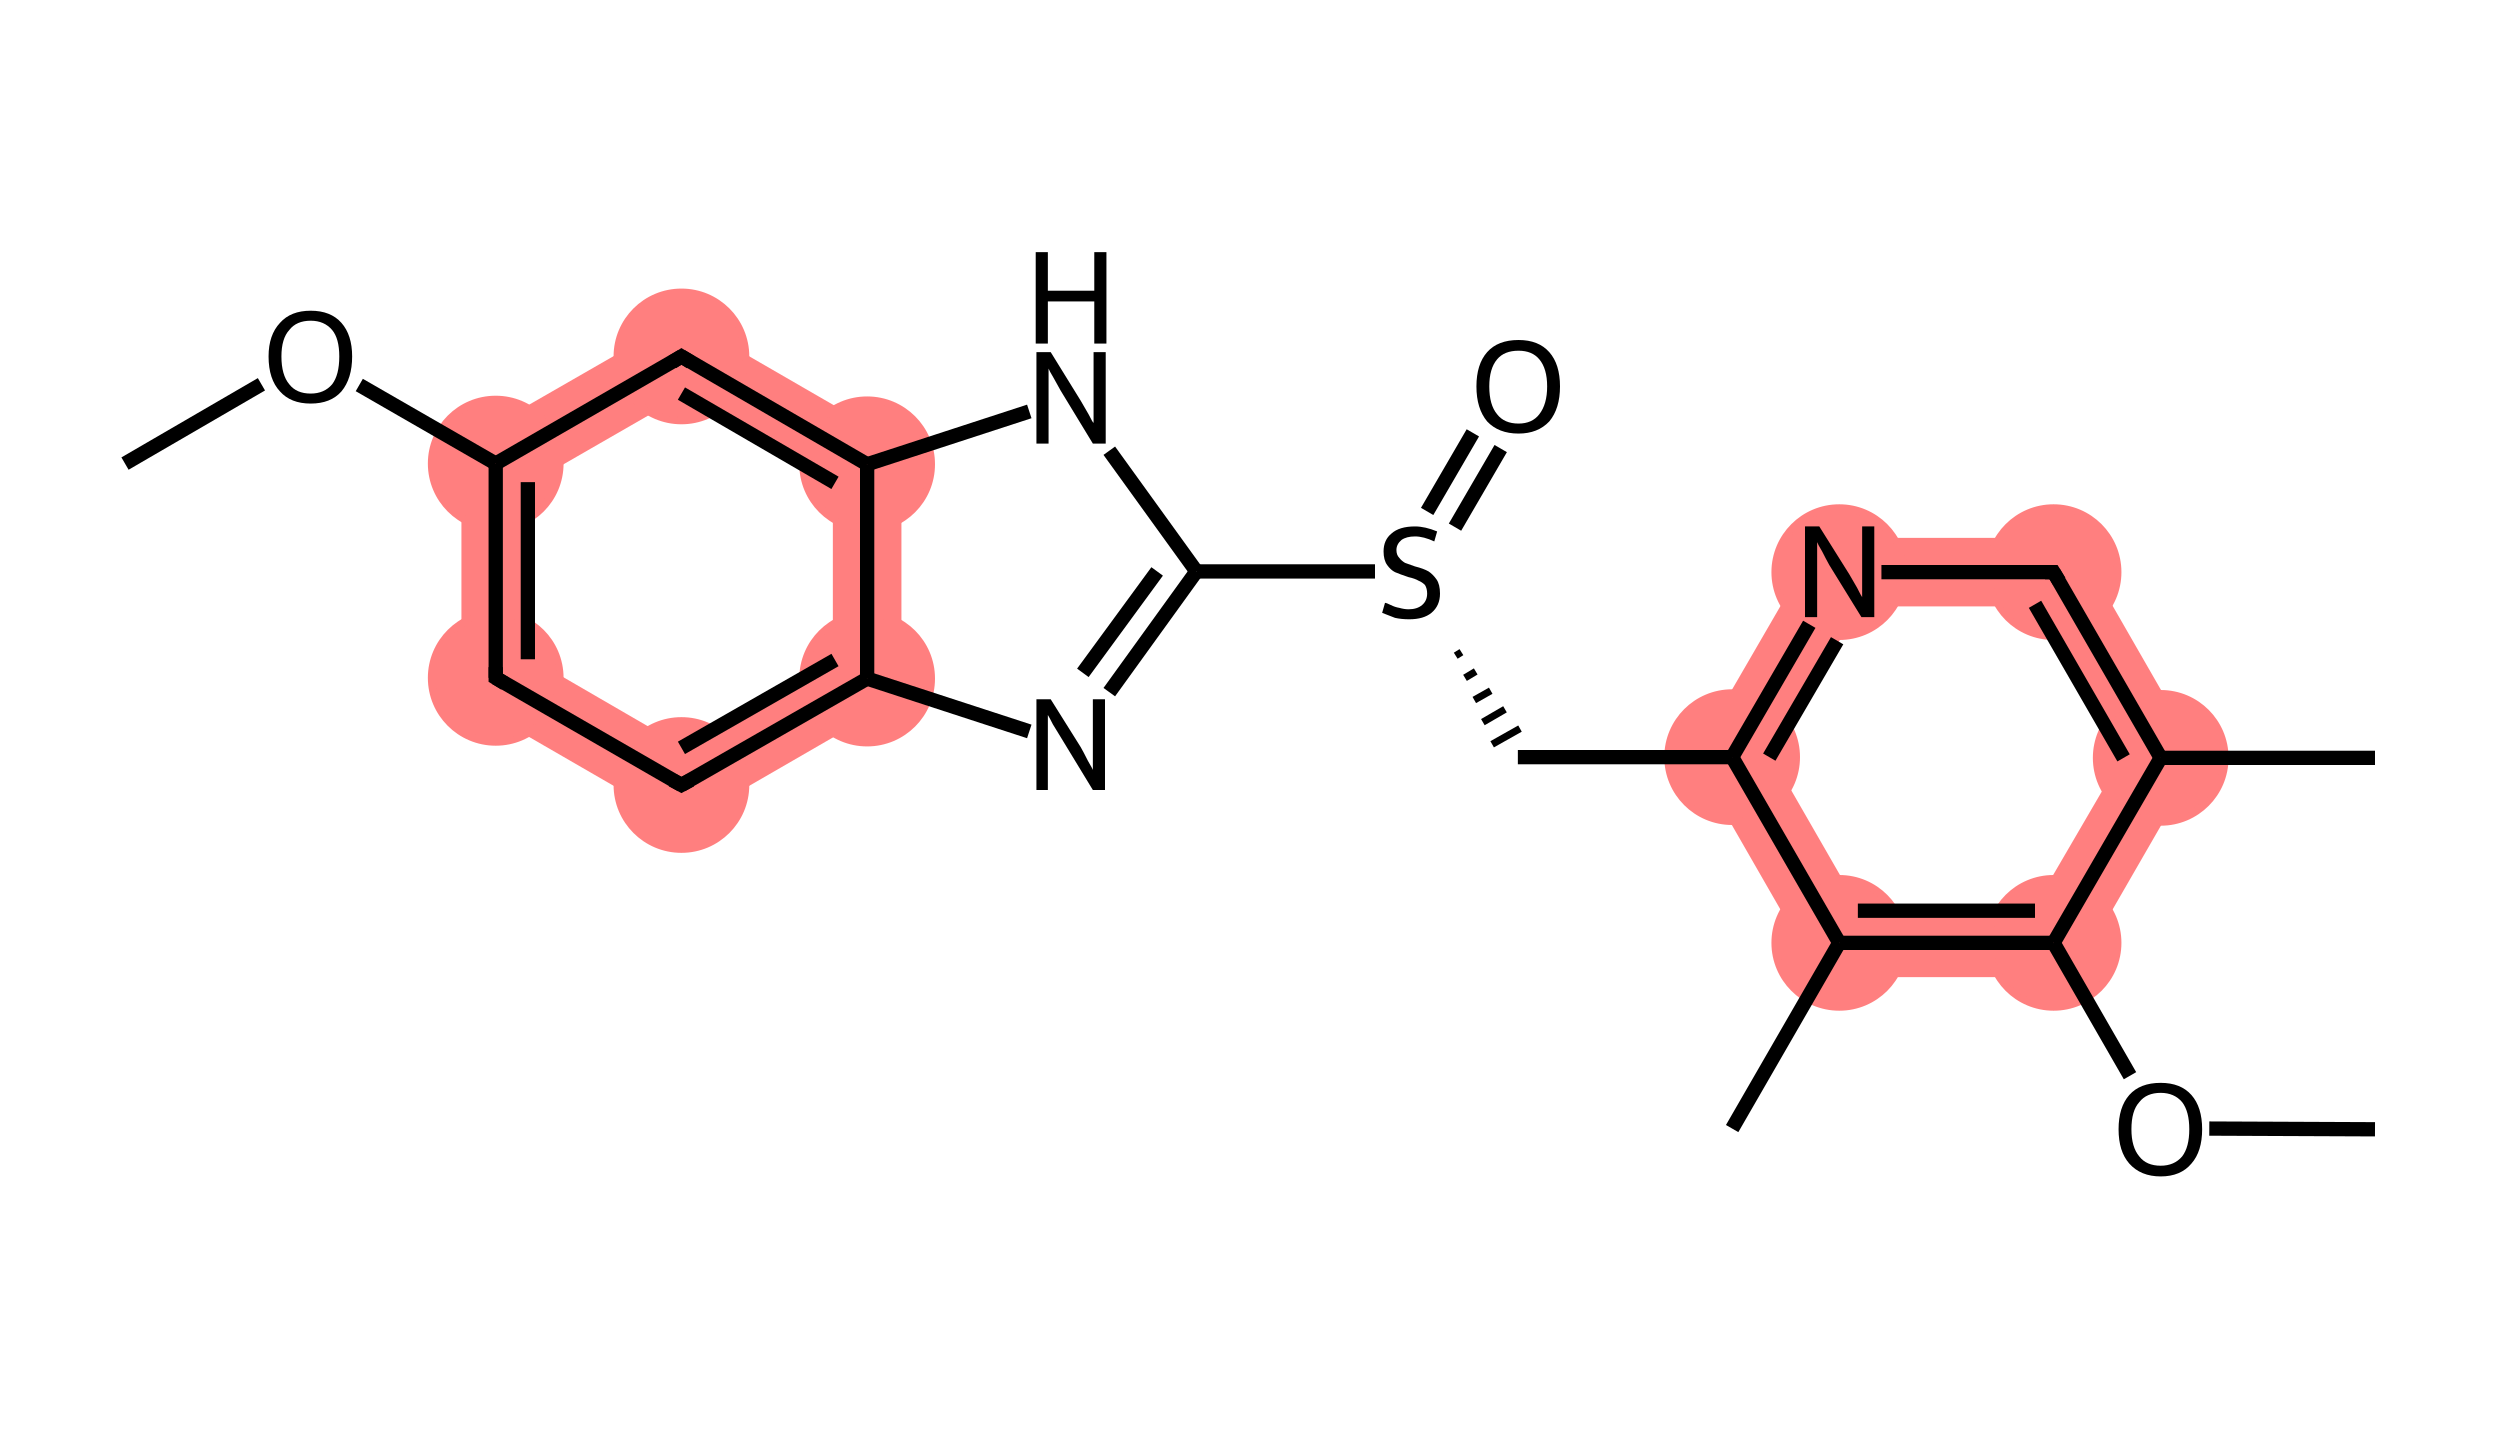 <svg xmlns="http://www.w3.org/2000/svg" xmlns:rdkit="http://www.rdkit.org/xml" xmlns:xlink="http://www.w3.org/1999/xlink" version="1.1" baseProfile="full" xml:space="preserve" width="350px" height="200px" viewBox="0 0 350 200">
<!-- END OF HEADER -->
<rect style="opacity:1.0;fill:#FFFFFF;stroke:none" width="350.0" height="200.0" x="0.0" y="0.0"> </rect>
<path class="bond-2 atom-2 atom-3" d="M 64.6,62.1 L 74.2,67.7 L 74.2,92.1 L 64.6,97.7 Z" style="fill:#FF7F7F;fill-rule:evenodd;fill-opacity:1;stroke:#FF7F7F;stroke-width:0.0px;stroke-linecap:butt;stroke-linejoin:miter;stroke-opacity:1;"/>
<path class="bond-23 atom-2 atom-10" d="M 95.4,44.4 L 95.4,55.5 L 74.2,67.7 L 64.6,62.1 Z" style="fill:#FF7F7F;fill-rule:evenodd;fill-opacity:1;stroke:#FF7F7F;stroke-width:0.0px;stroke-linecap:butt;stroke-linejoin:miter;stroke-opacity:1;"/>
<path class="bond-3 atom-3 atom-4" d="M 74.2,92.1 L 95.4,104.4 L 95.4,115.5 L 64.6,97.7 Z" style="fill:#FF7F7F;fill-rule:evenodd;fill-opacity:1;stroke:#FF7F7F;stroke-width:0.0px;stroke-linecap:butt;stroke-linejoin:miter;stroke-opacity:1;"/>
<path class="bond-4 atom-4 atom-5" d="M 116.6,92.2 L 126.2,97.7 L 95.4,115.5 L 95.4,104.4 Z" style="fill:#FF7F7F;fill-rule:evenodd;fill-opacity:1;stroke:#FF7F7F;stroke-width:0.0px;stroke-linecap:butt;stroke-linejoin:miter;stroke-opacity:1;"/>
<path class="bond-25 atom-5 atom-9" d="M 126.2,62.2 L 126.2,97.7 L 116.6,92.2 L 116.6,67.7 Z" style="fill:#FF7F7F;fill-rule:evenodd;fill-opacity:1;stroke:#FF7F7F;stroke-width:0.0px;stroke-linecap:butt;stroke-linejoin:miter;stroke-opacity:1;"/>
<path class="bond-9 atom-9 atom-10" d="M 95.4,44.4 L 126.2,62.2 L 116.6,67.7 L 95.4,55.5 Z" style="fill:#FF7F7F;fill-rule:evenodd;fill-opacity:1;stroke:#FF7F7F;stroke-width:0.0px;stroke-linecap:butt;stroke-linejoin:miter;stroke-opacity:1;"/>
<path class="bond-14 atom-14 atom-15" d="M 254.8,75.3 L 260.3,84.9 L 248.1,106.0 L 237.0,106.0 Z" style="fill:#FF7F7F;fill-rule:evenodd;fill-opacity:1;stroke:#FF7F7F;stroke-width:0.0px;stroke-linecap:butt;stroke-linejoin:miter;stroke-opacity:1;"/>
<path class="bond-24 atom-14 atom-22" d="M 237.0,106.0 L 248.1,106.0 L 260.3,127.2 L 254.7,136.8 Z" style="fill:#FF7F7F;fill-rule:evenodd;fill-opacity:1;stroke:#FF7F7F;stroke-width:0.0px;stroke-linecap:butt;stroke-linejoin:miter;stroke-opacity:1;"/>
<path class="bond-15 atom-15 atom-16" d="M 254.8,75.3 L 290.3,75.3 L 284.8,84.9 L 260.3,84.9 Z" style="fill:#FF7F7F;fill-rule:evenodd;fill-opacity:1;stroke:#FF7F7F;stroke-width:0.0px;stroke-linecap:butt;stroke-linejoin:miter;stroke-opacity:1;"/>
<path class="bond-16 atom-16 atom-17" d="M 290.3,75.3 L 308.0,106.1 L 297.0,106.1 L 284.8,84.9 Z" style="fill:#FF7F7F;fill-rule:evenodd;fill-opacity:1;stroke:#FF7F7F;stroke-width:0.0px;stroke-linecap:butt;stroke-linejoin:miter;stroke-opacity:1;"/>
<path class="bond-18 atom-17 atom-19" d="M 297.0,106.1 L 308.0,106.1 L 290.3,136.8 L 284.7,127.2 Z" style="fill:#FF7F7F;fill-rule:evenodd;fill-opacity:1;stroke:#FF7F7F;stroke-width:0.0px;stroke-linecap:butt;stroke-linejoin:miter;stroke-opacity:1;"/>
<path class="bond-21 atom-19 atom-22" d="M 260.3,127.2 L 284.7,127.2 L 290.3,136.8 L 254.7,136.8 Z" style="fill:#FF7F7F;fill-rule:evenodd;fill-opacity:1;stroke:#FF7F7F;stroke-width:0.0px;stroke-linecap:butt;stroke-linejoin:miter;stroke-opacity:1;"/>
<ellipse cx="69.4" cy="64.9" rx="9.0" ry="9.0" class="atom-2" style="fill:#FF7F7F;fill-rule:evenodd;stroke:#FF7F7F;stroke-width:1.0px;stroke-linecap:butt;stroke-linejoin:miter;stroke-opacity:1"/>
<ellipse cx="69.4" cy="94.9" rx="9.0" ry="9.0" class="atom-3" style="fill:#FF7F7F;fill-rule:evenodd;stroke:#FF7F7F;stroke-width:1.0px;stroke-linecap:butt;stroke-linejoin:miter;stroke-opacity:1"/>
<ellipse cx="95.4" cy="109.9" rx="9.0" ry="9.0" class="atom-4" style="fill:#FF7F7F;fill-rule:evenodd;stroke:#FF7F7F;stroke-width:1.0px;stroke-linecap:butt;stroke-linejoin:miter;stroke-opacity:1"/>
<ellipse cx="121.4" cy="95.0" rx="9.0" ry="9.0" class="atom-5" style="fill:#FF7F7F;fill-rule:evenodd;stroke:#FF7F7F;stroke-width:1.0px;stroke-linecap:butt;stroke-linejoin:miter;stroke-opacity:1"/>
<ellipse cx="121.4" cy="65.0" rx="9.0" ry="9.0" class="atom-9" style="fill:#FF7F7F;fill-rule:evenodd;stroke:#FF7F7F;stroke-width:1.0px;stroke-linecap:butt;stroke-linejoin:miter;stroke-opacity:1"/>
<ellipse cx="95.4" cy="49.9" rx="9.0" ry="9.0" class="atom-10" style="fill:#FF7F7F;fill-rule:evenodd;stroke:#FF7F7F;stroke-width:1.0px;stroke-linecap:butt;stroke-linejoin:miter;stroke-opacity:1"/>
<ellipse cx="242.5" cy="106.0" rx="9.0" ry="9.0" class="atom-14" style="fill:#FF7F7F;fill-rule:evenodd;stroke:#FF7F7F;stroke-width:1.0px;stroke-linecap:butt;stroke-linejoin:miter;stroke-opacity:1"/>
<ellipse cx="257.5" cy="80.1" rx="9.0" ry="9.0" class="atom-15" style="fill:#FF7F7F;fill-rule:evenodd;stroke:#FF7F7F;stroke-width:1.0px;stroke-linecap:butt;stroke-linejoin:miter;stroke-opacity:1"/>
<ellipse cx="287.5" cy="80.1" rx="9.0" ry="9.0" class="atom-16" style="fill:#FF7F7F;fill-rule:evenodd;stroke:#FF7F7F;stroke-width:1.0px;stroke-linecap:butt;stroke-linejoin:miter;stroke-opacity:1"/>
<ellipse cx="302.5" cy="106.1" rx="9.0" ry="9.0" class="atom-17" style="fill:#FF7F7F;fill-rule:evenodd;stroke:#FF7F7F;stroke-width:1.0px;stroke-linecap:butt;stroke-linejoin:miter;stroke-opacity:1"/>
<ellipse cx="287.5" cy="132.0" rx="9.0" ry="9.0" class="atom-19" style="fill:#FF7F7F;fill-rule:evenodd;stroke:#FF7F7F;stroke-width:1.0px;stroke-linecap:butt;stroke-linejoin:miter;stroke-opacity:1"/>
<ellipse cx="257.5" cy="132.0" rx="9.0" ry="9.0" class="atom-22" style="fill:#FF7F7F;fill-rule:evenodd;stroke:#FF7F7F;stroke-width:1.0px;stroke-linecap:butt;stroke-linejoin:miter;stroke-opacity:1"/>
<path class="bond-0 atom-0 atom-1" d="M 17.5,64.9 L 36.6,53.8" style="fill:none;fill-rule:evenodd;stroke:#000000;stroke-width:2.0px;stroke-linecap:butt;stroke-linejoin:miter;stroke-opacity:1"/>
<path class="bond-1 atom-1 atom-2" d="M 50.3,53.9 L 69.4,64.9" style="fill:none;fill-rule:evenodd;stroke:#000000;stroke-width:2.0px;stroke-linecap:butt;stroke-linejoin:miter;stroke-opacity:1"/>
<path class="bond-2 atom-2 atom-3" d="M 69.4,64.9 L 69.4,94.9" style="fill:none;fill-rule:evenodd;stroke:#000000;stroke-width:2.0px;stroke-linecap:butt;stroke-linejoin:miter;stroke-opacity:1"/>
<path class="bond-2 atom-2 atom-3" d="M 73.9,67.5 L 73.9,92.3" style="fill:none;fill-rule:evenodd;stroke:#000000;stroke-width:2.0px;stroke-linecap:butt;stroke-linejoin:miter;stroke-opacity:1"/>
<path class="bond-3 atom-3 atom-4" d="M 69.4,94.9 L 95.4,109.9" style="fill:none;fill-rule:evenodd;stroke:#000000;stroke-width:2.0px;stroke-linecap:butt;stroke-linejoin:miter;stroke-opacity:1"/>
<path class="bond-4 atom-4 atom-5" d="M 95.4,109.9 L 121.4,95.0" style="fill:none;fill-rule:evenodd;stroke:#000000;stroke-width:2.0px;stroke-linecap:butt;stroke-linejoin:miter;stroke-opacity:1"/>
<path class="bond-4 atom-4 atom-5" d="M 95.4,104.7 L 116.9,92.4" style="fill:none;fill-rule:evenodd;stroke:#000000;stroke-width:2.0px;stroke-linecap:butt;stroke-linejoin:miter;stroke-opacity:1"/>
<path class="bond-5 atom-5 atom-6" d="M 121.4,95.0 L 144.1,102.4" style="fill:none;fill-rule:evenodd;stroke:#000000;stroke-width:2.0px;stroke-linecap:butt;stroke-linejoin:miter;stroke-opacity:1"/>
<path class="bond-6 atom-6 atom-7" d="M 155.3,96.9 L 167.5,80.0" style="fill:none;fill-rule:evenodd;stroke:#000000;stroke-width:2.0px;stroke-linecap:butt;stroke-linejoin:miter;stroke-opacity:1"/>
<path class="bond-6 atom-6 atom-7" d="M 151.6,94.2 L 162.0,80.0" style="fill:none;fill-rule:evenodd;stroke:#000000;stroke-width:2.0px;stroke-linecap:butt;stroke-linejoin:miter;stroke-opacity:1"/>
<path class="bond-7 atom-7 atom-8" d="M 167.5,80.0 L 155.3,63.1" style="fill:none;fill-rule:evenodd;stroke:#000000;stroke-width:2.0px;stroke-linecap:butt;stroke-linejoin:miter;stroke-opacity:1"/>
<path class="bond-8 atom-8 atom-9" d="M 144.1,57.6 L 121.4,65.0" style="fill:none;fill-rule:evenodd;stroke:#000000;stroke-width:2.0px;stroke-linecap:butt;stroke-linejoin:miter;stroke-opacity:1"/>
<path class="bond-9 atom-9 atom-10" d="M 121.4,65.0 L 95.4,49.9" style="fill:none;fill-rule:evenodd;stroke:#000000;stroke-width:2.0px;stroke-linecap:butt;stroke-linejoin:miter;stroke-opacity:1"/>
<path class="bond-9 atom-9 atom-10" d="M 116.9,67.6 L 95.4,55.1" style="fill:none;fill-rule:evenodd;stroke:#000000;stroke-width:2.0px;stroke-linecap:butt;stroke-linejoin:miter;stroke-opacity:1"/>
<path class="bond-10 atom-7 atom-11" d="M 167.5,80.0 L 192.5,80.0" style="fill:none;fill-rule:evenodd;stroke:#000000;stroke-width:2.0px;stroke-linecap:butt;stroke-linejoin:miter;stroke-opacity:1"/>
<path class="bond-11 atom-11 atom-12" d="M 203.7,73.8 L 210.1,62.8" style="fill:none;fill-rule:evenodd;stroke:#000000;stroke-width:2.0px;stroke-linecap:butt;stroke-linejoin:miter;stroke-opacity:1"/>
<path class="bond-11 atom-11 atom-12" d="M 199.8,71.6 L 206.2,60.6" style="fill:none;fill-rule:evenodd;stroke:#000000;stroke-width:2.0px;stroke-linecap:butt;stroke-linejoin:miter;stroke-opacity:1"/>
<path class="bond-12 atom-11 atom-13" d="M 203.8,91.8 L 204.6,91.3" style="fill:none;fill-rule:evenodd;stroke:#000000;stroke-width:1.0px;stroke-linecap:butt;stroke-linejoin:miter;stroke-opacity:1"/>
<path class="bond-12 atom-11 atom-13" d="M 205.1,94.9 L 206.6,94.0" style="fill:none;fill-rule:evenodd;stroke:#000000;stroke-width:1.0px;stroke-linecap:butt;stroke-linejoin:miter;stroke-opacity:1"/>
<path class="bond-12 atom-11 atom-13" d="M 206.4,98.0 L 208.7,96.7" style="fill:none;fill-rule:evenodd;stroke:#000000;stroke-width:1.0px;stroke-linecap:butt;stroke-linejoin:miter;stroke-opacity:1"/>
<path class="bond-12 atom-11 atom-13" d="M 207.6,101.1 L 210.7,99.3" style="fill:none;fill-rule:evenodd;stroke:#000000;stroke-width:1.0px;stroke-linecap:butt;stroke-linejoin:miter;stroke-opacity:1"/>
<path class="bond-12 atom-11 atom-13" d="M 208.9,104.2 L 212.8,102.0" style="fill:none;fill-rule:evenodd;stroke:#000000;stroke-width:1.0px;stroke-linecap:butt;stroke-linejoin:miter;stroke-opacity:1"/>
<path class="bond-13 atom-13 atom-14" d="M 212.5,106.0 L 242.5,106.0" style="fill:none;fill-rule:evenodd;stroke:#000000;stroke-width:2.0px;stroke-linecap:butt;stroke-linejoin:miter;stroke-opacity:1"/>
<path class="bond-14 atom-14 atom-15" d="M 242.5,106.0 L 253.3,87.4" style="fill:none;fill-rule:evenodd;stroke:#000000;stroke-width:2.0px;stroke-linecap:butt;stroke-linejoin:miter;stroke-opacity:1"/>
<path class="bond-14 atom-14 atom-15" d="M 247.7,106.0 L 257.2,89.7" style="fill:none;fill-rule:evenodd;stroke:#000000;stroke-width:2.0px;stroke-linecap:butt;stroke-linejoin:miter;stroke-opacity:1"/>
<path class="bond-15 atom-15 atom-16" d="M 263.4,80.1 L 287.5,80.1" style="fill:none;fill-rule:evenodd;stroke:#000000;stroke-width:2.0px;stroke-linecap:butt;stroke-linejoin:miter;stroke-opacity:1"/>
<path class="bond-16 atom-16 atom-17" d="M 287.5,80.1 L 302.5,106.1" style="fill:none;fill-rule:evenodd;stroke:#000000;stroke-width:2.0px;stroke-linecap:butt;stroke-linejoin:miter;stroke-opacity:1"/>
<path class="bond-16 atom-16 atom-17" d="M 284.9,84.6 L 297.3,106.1" style="fill:none;fill-rule:evenodd;stroke:#000000;stroke-width:2.0px;stroke-linecap:butt;stroke-linejoin:miter;stroke-opacity:1"/>
<path class="bond-17 atom-17 atom-18" d="M 302.5,106.1 L 332.5,106.1" style="fill:none;fill-rule:evenodd;stroke:#000000;stroke-width:2.0px;stroke-linecap:butt;stroke-linejoin:miter;stroke-opacity:1"/>
<path class="bond-18 atom-17 atom-19" d="M 302.5,106.1 L 287.5,132.0" style="fill:none;fill-rule:evenodd;stroke:#000000;stroke-width:2.0px;stroke-linecap:butt;stroke-linejoin:miter;stroke-opacity:1"/>
<path class="bond-19 atom-19 atom-20" d="M 287.5,132.0 L 298.2,150.6" style="fill:none;fill-rule:evenodd;stroke:#000000;stroke-width:2.0px;stroke-linecap:butt;stroke-linejoin:miter;stroke-opacity:1"/>
<path class="bond-20 atom-20 atom-21" d="M 309.3,158.0 L 332.5,158.1" style="fill:none;fill-rule:evenodd;stroke:#000000;stroke-width:2.0px;stroke-linecap:butt;stroke-linejoin:miter;stroke-opacity:1"/>
<path class="bond-21 atom-19 atom-22" d="M 287.5,132.0 L 257.5,132.0" style="fill:none;fill-rule:evenodd;stroke:#000000;stroke-width:2.0px;stroke-linecap:butt;stroke-linejoin:miter;stroke-opacity:1"/>
<path class="bond-21 atom-19 atom-22" d="M 284.9,127.5 L 260.1,127.5" style="fill:none;fill-rule:evenodd;stroke:#000000;stroke-width:2.0px;stroke-linecap:butt;stroke-linejoin:miter;stroke-opacity:1"/>
<path class="bond-22 atom-22 atom-23" d="M 257.5,132.0 L 242.5,158.0" style="fill:none;fill-rule:evenodd;stroke:#000000;stroke-width:2.0px;stroke-linecap:butt;stroke-linejoin:miter;stroke-opacity:1"/>
<path class="bond-23 atom-10 atom-2" d="M 95.4,49.9 L 69.4,64.9" style="fill:none;fill-rule:evenodd;stroke:#000000;stroke-width:2.0px;stroke-linecap:butt;stroke-linejoin:miter;stroke-opacity:1"/>
<path class="bond-24 atom-22 atom-14" d="M 257.5,132.0 L 242.5,106.0" style="fill:none;fill-rule:evenodd;stroke:#000000;stroke-width:2.0px;stroke-linecap:butt;stroke-linejoin:miter;stroke-opacity:1"/>
<path class="bond-25 atom-9 atom-5" d="M 121.4,65.0 L 121.4,95.0" style="fill:none;fill-rule:evenodd;stroke:#000000;stroke-width:2.0px;stroke-linecap:butt;stroke-linejoin:miter;stroke-opacity:1"/>
<path d="M 69.4,93.4 L 69.4,94.9 L 70.7,95.7" style="fill:none;stroke:#000000;stroke-width:2.0px;stroke-linecap:butt;stroke-linejoin:miter;stroke-opacity:1;"/>
<path d="M 94.1,109.2 L 95.4,109.9 L 96.7,109.2" style="fill:none;stroke:#000000;stroke-width:2.0px;stroke-linecap:butt;stroke-linejoin:miter;stroke-opacity:1;"/>
<path d="M 96.7,50.7 L 95.4,49.9 L 94.1,50.7" style="fill:none;stroke:#000000;stroke-width:2.0px;stroke-linecap:butt;stroke-linejoin:miter;stroke-opacity:1;"/>
<path d="M 286.3,80.1 L 287.5,80.1 L 288.3,81.4" style="fill:none;stroke:#000000;stroke-width:2.0px;stroke-linecap:butt;stroke-linejoin:miter;stroke-opacity:1;"/>
<path class="atom-1" d="M 37.6 49.9 Q 37.6 46.9, 39.2 45.2 Q 40.7 43.5, 43.5 43.5 Q 46.3 43.5, 47.8 45.2 Q 49.3 46.9, 49.3 49.9 Q 49.3 53.0, 47.8 54.8 Q 46.3 56.5, 43.5 56.5 Q 40.7 56.5, 39.2 54.8 Q 37.6 53.1, 37.6 49.9 M 43.5 55.1 Q 45.4 55.1, 46.5 53.8 Q 47.5 52.5, 47.5 49.9 Q 47.5 47.4, 46.5 46.2 Q 45.4 44.9, 43.5 44.9 Q 41.5 44.9, 40.5 46.2 Q 39.4 47.4, 39.4 49.9 Q 39.4 52.5, 40.5 53.8 Q 41.5 55.1, 43.5 55.1 " fill="#000000"/>
<path class="atom-6" d="M 147.1 97.9 L 151.3 104.6 Q 151.7 105.3, 152.3 106.5 Q 153.0 107.7, 153.0 107.8 L 153.0 97.9 L 154.7 97.9 L 154.7 110.6 L 153.0 110.6 L 148.5 103.2 Q 148.0 102.4, 147.4 101.4 Q 146.9 100.4, 146.7 100.1 L 146.7 110.6 L 145.1 110.6 L 145.1 97.9 L 147.1 97.9 " fill="#000000"/>
<path class="atom-8" d="M 147.1 49.3 L 151.3 56.1 Q 151.7 56.8, 152.4 58.0 Q 153.0 59.2, 153.1 59.2 L 153.1 49.3 L 154.8 49.3 L 154.8 62.1 L 153.0 62.1 L 148.5 54.7 Q 148.0 53.8, 147.5 52.9 Q 146.9 51.9, 146.8 51.6 L 146.8 62.1 L 145.1 62.1 L 145.1 49.3 L 147.1 49.3 " fill="#000000"/>
<path class="atom-8" d="M 145.0 35.3 L 146.7 35.3 L 146.7 40.7 L 153.2 40.7 L 153.2 35.3 L 154.9 35.3 L 154.9 48.1 L 153.2 48.1 L 153.2 42.2 L 146.7 42.2 L 146.7 48.1 L 145.0 48.1 L 145.0 35.3 " fill="#000000"/>
<path class="atom-11" d="M 193.9 84.4 Q 194.1 84.4, 194.7 84.7 Q 195.3 85.0, 195.9 85.1 Q 196.6 85.3, 197.2 85.3 Q 198.4 85.3, 199.1 84.7 Q 199.8 84.1, 199.8 83.1 Q 199.8 82.4, 199.5 81.9 Q 199.1 81.5, 198.6 81.3 Q 198.1 81.0, 197.2 80.8 Q 196.0 80.4, 195.3 80.1 Q 194.7 79.8, 194.2 79.1 Q 193.7 78.4, 193.7 77.2 Q 193.7 75.6, 194.8 74.7 Q 195.9 73.7, 198.1 73.7 Q 199.5 73.7, 201.2 74.4 L 200.8 75.8 Q 199.3 75.1, 198.1 75.1 Q 196.9 75.1, 196.2 75.6 Q 195.5 76.2, 195.5 77.0 Q 195.5 77.7, 195.9 78.1 Q 196.2 78.5, 196.7 78.8 Q 197.3 79.0, 198.1 79.3 Q 199.3 79.6, 200.0 80.0 Q 200.6 80.4, 201.1 81.1 Q 201.6 81.8, 201.6 83.1 Q 201.6 84.8, 200.4 85.8 Q 199.3 86.7, 197.3 86.7 Q 196.2 86.7, 195.3 86.5 Q 194.5 86.2, 193.5 85.8 L 193.9 84.4 " fill="#000000"/>
<path class="atom-12" d="M 206.7 54.1 Q 206.7 51.0, 208.2 49.3 Q 209.7 47.6, 212.6 47.6 Q 215.4 47.6, 216.9 49.3 Q 218.4 51.0, 218.4 54.1 Q 218.4 57.2, 216.9 59.0 Q 215.3 60.7, 212.6 60.7 Q 209.8 60.7, 208.2 59.0 Q 206.7 57.2, 206.7 54.1 M 212.6 59.3 Q 214.5 59.3, 215.5 58.0 Q 216.6 56.6, 216.6 54.1 Q 216.6 51.6, 215.5 50.3 Q 214.5 49.1, 212.6 49.1 Q 210.6 49.1, 209.6 50.3 Q 208.5 51.6, 208.5 54.1 Q 208.5 56.7, 209.6 58.0 Q 210.6 59.3, 212.6 59.3 " fill="#000000"/>
<path class="atom-15" d="M 254.7 73.7 L 258.9 80.4 Q 259.3 81.1, 260.0 82.3 Q 260.6 83.5, 260.7 83.6 L 260.7 73.7 L 262.4 73.7 L 262.4 86.4 L 260.6 86.4 L 256.1 79.1 Q 255.6 78.2, 255.1 77.2 Q 254.5 76.2, 254.4 75.9 L 254.4 86.4 L 252.7 86.4 L 252.7 73.7 L 254.7 73.7 " fill="#000000"/>
<path class="atom-20" d="M 296.6 158.1 Q 296.6 155.0, 298.1 153.3 Q 299.6 151.6, 302.5 151.6 Q 305.3 151.6, 306.8 153.3 Q 308.3 155.0, 308.3 158.1 Q 308.3 161.2, 306.8 162.9 Q 305.3 164.7, 302.5 164.7 Q 299.7 164.7, 298.1 162.9 Q 296.6 161.2, 296.6 158.1 M 302.5 163.2 Q 304.4 163.2, 305.5 161.9 Q 306.5 160.6, 306.5 158.1 Q 306.5 155.6, 305.5 154.3 Q 304.4 153.0, 302.5 153.0 Q 300.5 153.0, 299.5 154.3 Q 298.4 155.5, 298.4 158.1 Q 298.4 160.6, 299.5 161.9 Q 300.5 163.2, 302.5 163.2 " fill="#000000"/>
</svg>